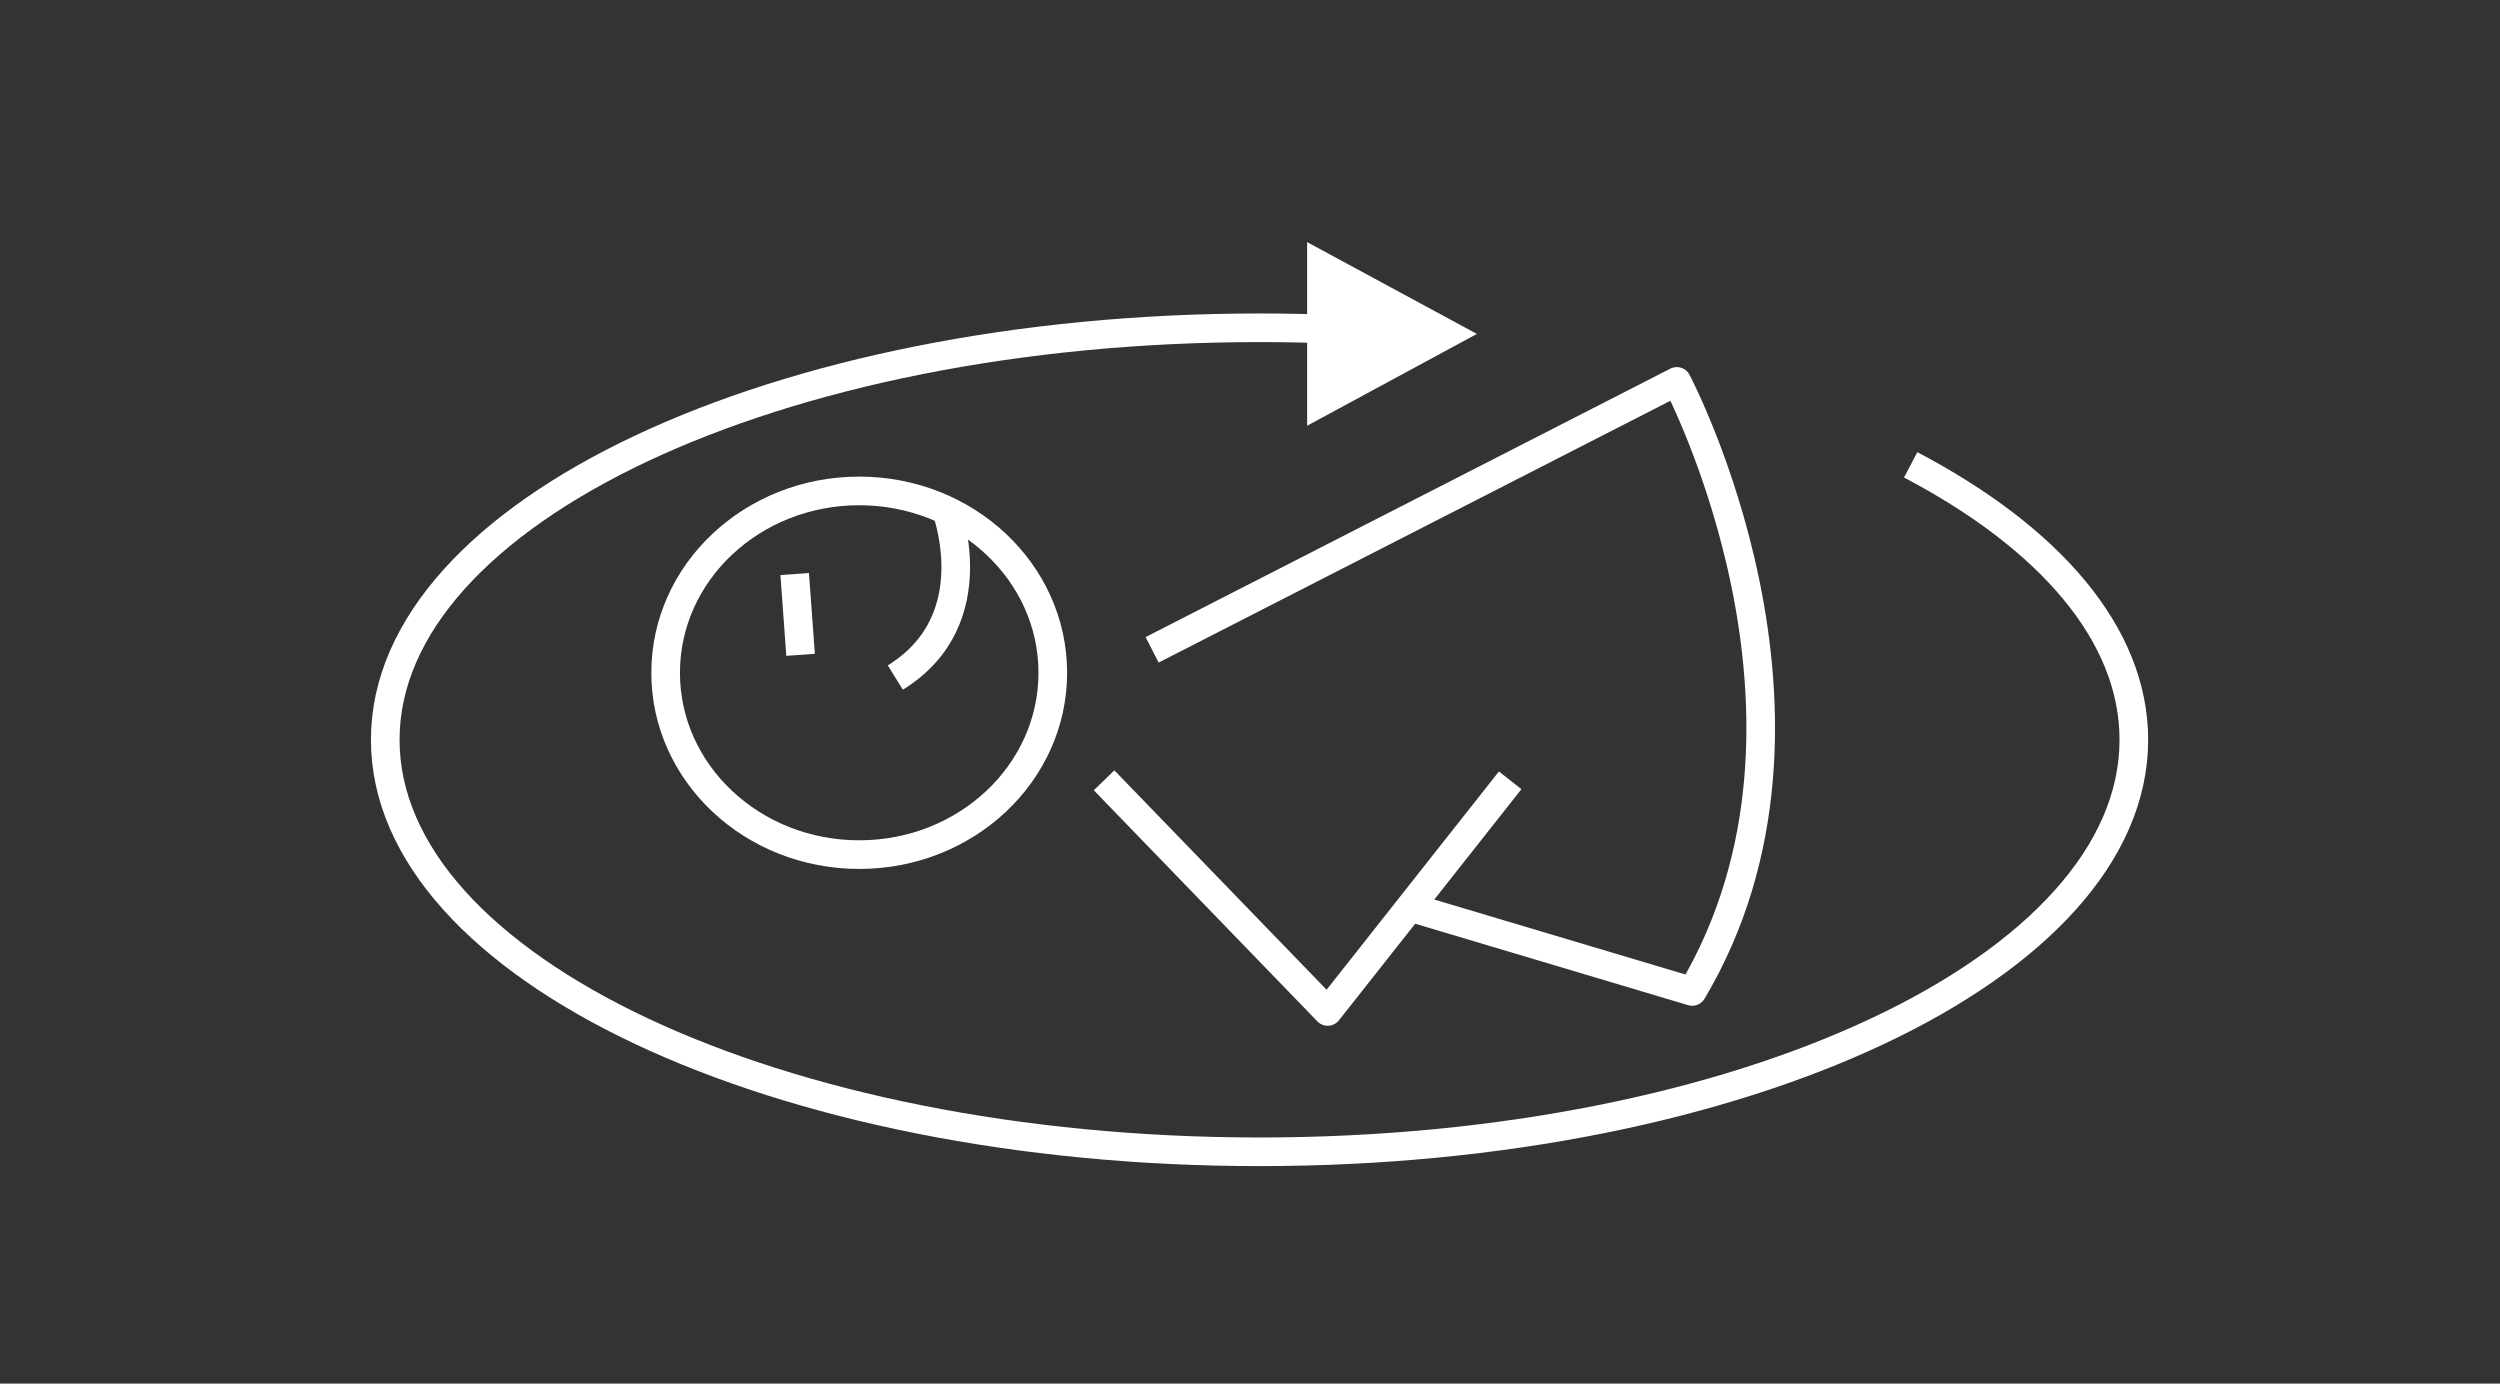 <?xml version="1.0" encoding="UTF-8"?> <svg xmlns="http://www.w3.org/2000/svg" xmlns:xlink="http://www.w3.org/1999/xlink" width="262" height="145" viewBox="0 0 262 145"><rect x="0" y="0" width="262" height="145" fill="#333333" stroke="none"/><defs><clipPath id="clip-path"><rect id="Rectangle_1805" data-name="Rectangle 1805" width="187.537" height="97.478" fill="none"></rect></clipPath></defs><g id="Group_5168" data-name="Group 5168" transform="translate(-18 -190)"><rect id="Rectangle_1869" data-name="Rectangle 1869" width="262" height="145" transform="translate(18 190)" fill="rgba(150,125,212,0)"></rect><g id="Group_5030" data-name="Group 5030" transform="translate(56.232 215.373)"><g id="Group_5029" data-name="Group 5029" transform="translate(0 0)" clip-path="url(#clip-path)"><path id="Path_37630" data-name="Path 37630" d="M161.363,20.646c14.542,7.643,23.388,17.743,23.388,28.816,0,23.846-41.022,43.178-91.625,43.178S1.5,73.308,1.5,49.462,42.522,6.284,93.126,6.284c5.405,0,10.7.22,15.851.643" transform="translate(0.643 2.695)" fill="none" stroke="#fff" stroke-linejoin="round" stroke-width="3"></path><ellipse id="Ellipse_1204" data-name="Ellipse 1204" cx="20.287" cy="19.058" rx="20.287" ry="19.058" transform="translate(31.527 26.075)" fill="none" stroke="#fff" stroke-linejoin="round" stroke-width="3"></ellipse><path id="Path_37631" data-name="Path 37631" d="M44.117,19.351S48.853,31.2,38.912,37.335" transform="translate(16.685 8.298)" fill="none" stroke="#fff" stroke-linejoin="round" stroke-width="3"></path><path id="Path_37632" data-name="Path 37632" d="M57.749,38.348l54.989-28.131s18.656,35.272,1.613,63.933L84.769,65.322" transform="translate(24.761 4.381)" fill="none" stroke="#fff" stroke-linejoin="round" stroke-width="3"></path><path id="Path_37633" data-name="Path 37633" d="M54.225,39.477,77.658,63.7,96.783,39.477" transform="translate(23.25 16.927)" fill="none" stroke="#fff" stroke-linejoin="round" stroke-width="3"></path><line id="Line_152" data-name="Line 152" x2="0.616" y2="8.467" transform="translate(45.052 34.785)" fill="none" stroke="#fff" stroke-linejoin="round" stroke-width="3"></line><path id="Path_37634" data-name="Path 37634" d="M86.908,9.622,69.118,0V19.245Z" transform="translate(29.636 0)" fill="#fff"></path></g></g></g></svg> 